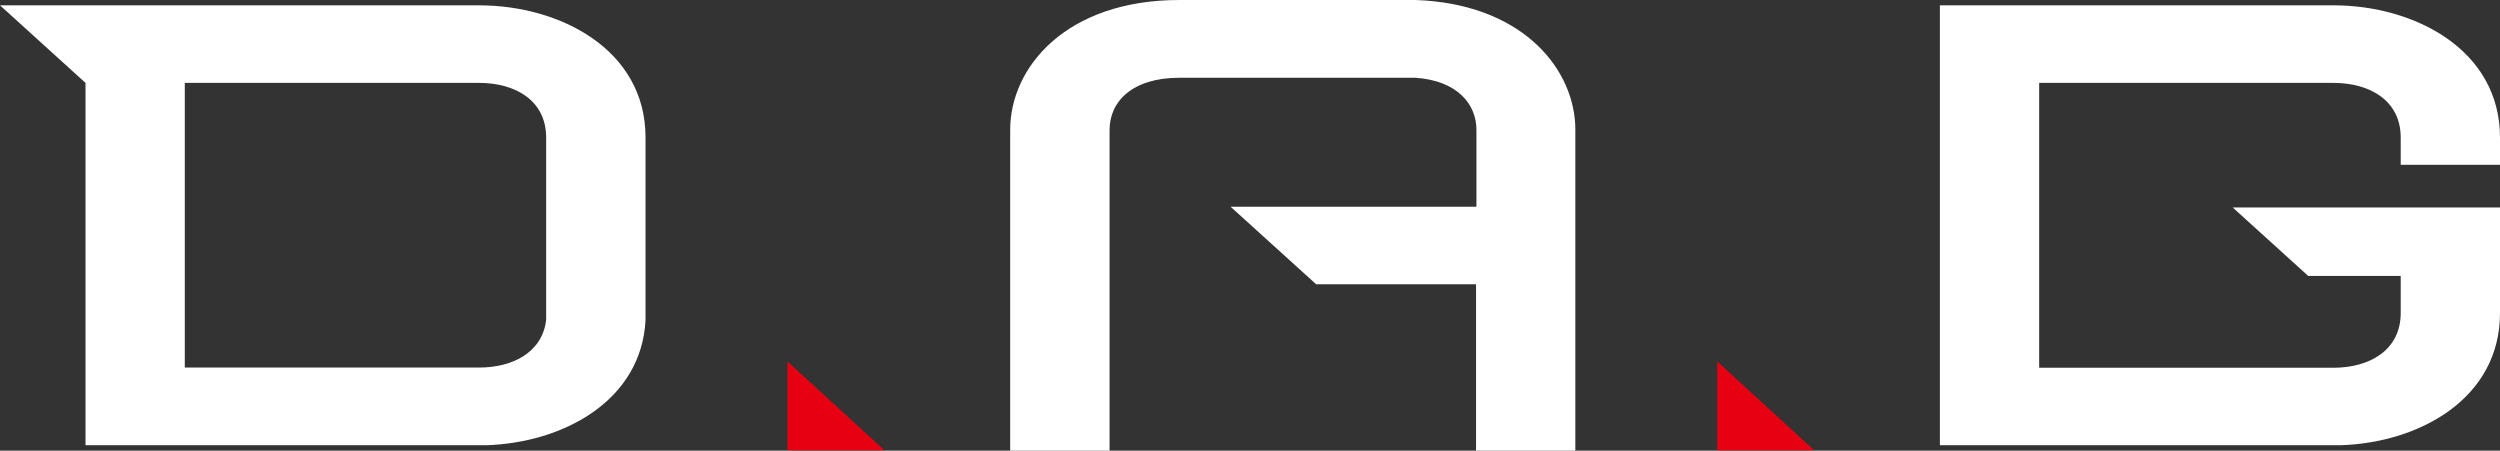 <svg xmlns="http://www.w3.org/2000/svg" viewBox="0 0 257.85 46.48">
  <rect x="0" y="0" width="257.85" height="46.48" fill="#333333" stroke="none"/>
  <defs>
    <style>
      .cls-1 {
        fill: #fff;
      }

      .cls-2 {
        fill: #e60012;
      }
    </style>
  </defs>
  <g id="レイヤー_2" data-name="レイヤー 2">
    <g id="レイヤー_1のコピー" data-name="レイヤー 1のコピー">
      <g>
        <path class="cls-1" d="M257.85,17V14.19C257.85,5.11,249,.55,240.68.55h-40.6V45.92h41.33c8.11-.25,16.44-4.8,16.44-13.63V21.4H230.28l7.79,7.06h9.54v3.82c0,3.84-3.21,5.65-6.93,5.65H210.32V8.55h30.36c3.72,0,6.93,1.8,6.93,5.64V17Z"/>
        <polygon class="cls-2" points="187.11 46.44 177.12 46.44 177.12 37.28 187.11 46.44"/>
        <path class="cls-1" d="M162.47,12.85C162.15,6.69,156.66.37,146,0L124.45,0h-2.8C110,0,104.19,6.9,104.19,13.41V46.48h10.25V13.41c0-2.91,2.3-5.39,7.21-5.39H146c4.27.3,6.28,2.68,6.28,5.39v7.91H126.92l8.83,8h16.49V46.48h10.24V13.41C162.48,13.22,162.48,13,162.47,12.85Z"/>
        <polygon class="cls-2" points="91.22 46.44 81.22 46.44 81.22 37.28 91.22 46.44"/>
        <path class="cls-1" d="M49.42.55H0l8.82,8V45.92H50.14c7.89-.24,16-4.54,16.44-12.89V14.19C66.59,5.11,57.75.55,49.42.55ZM56.33,33c-.39,3.33-3.44,4.91-6.91,4.91H19.06V8.55H49.42c3.72,0,6.91,1.8,6.91,5.64Z"/>
      </g>
    </g>
  </g>
</svg>
